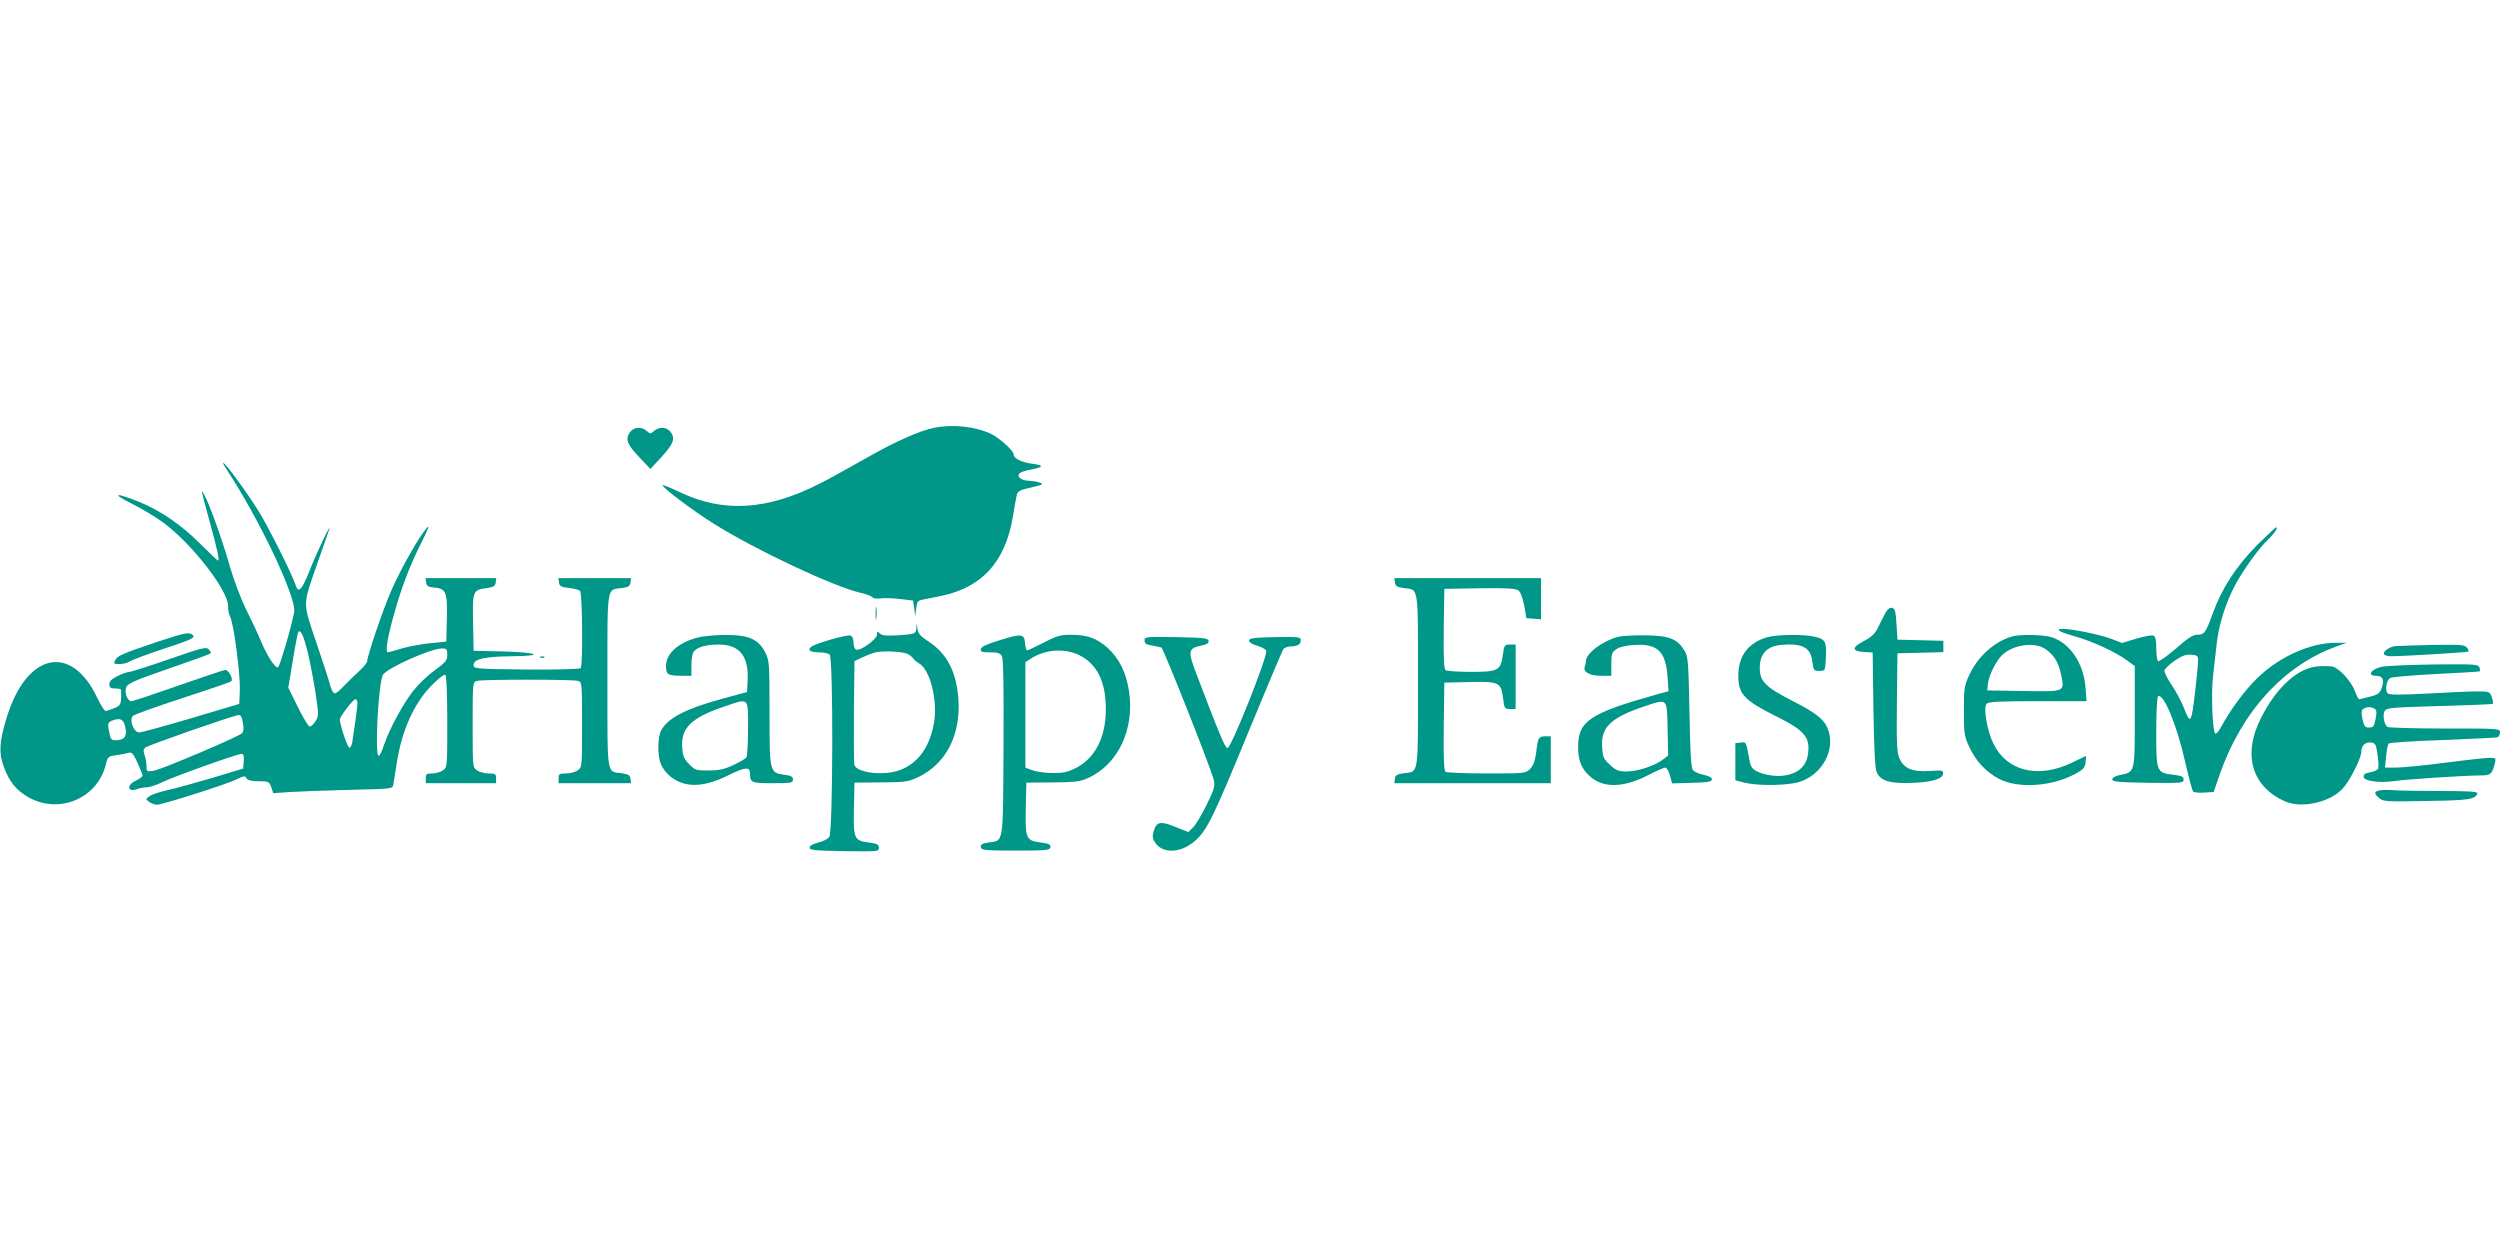 <?xml version="1.0" standalone="no"?>
<!DOCTYPE svg PUBLIC "-//W3C//DTD SVG 20010904//EN"
 "http://www.w3.org/TR/2001/REC-SVG-20010904/DTD/svg10.dtd">
<svg version="1.0" xmlns="http://www.w3.org/2000/svg"
 width="1280pt" height="640pt" viewBox="0 0 1280 640"
 preserveAspectRatio="xMidYMid meet">
<g transform="translate(0,640) scale(0.1,-0.1)"
fill="#009688" stroke="none">
<path d="M4784 4210 c-78 -16 -200 -70 -359 -161 -88 -50 -191 -107 -230 -126
-267 -136 -493 -149 -714 -43 -46 22 -86 38 -88 36 -8 -8 152 -129 259 -196
217 -136 616 -324 757 -356 31 -7 57 -18 59 -23 2 -5 20 -7 40 -5 20 3 66 1
102 -3 l65 -8 6 -40 5 -40 5 40 c4 36 7 40 39 46 19 4 58 12 85 17 211 43 331
173 370 402 9 52 18 105 21 116 3 17 16 25 56 34 80 18 87 22 58 30 -14 5 -39
8 -56 9 -38 1 -61 23 -42 39 7 6 31 13 53 17 68 13 72 22 14 30 -58 7 -99 28
-99 48 0 19 -69 82 -115 105 -78 38 -194 51 -291 32z"/>
<path d="M3224 4185 c-23 -35 -13 -61 51 -128 l55 -58 53 57 c64 70 75 96 53
129 -19 29 -60 33 -88 8 -17 -15 -19 -15 -36 0 -28 25 -69 21 -88 -8z"/>
<path d="M1156 4003 c173 -262 364 -665 350 -738 -17 -86 -74 -279 -83 -282
-14 -5 -57 61 -88 137 -15 36 -49 108 -75 160 -26 52 -64 153 -84 223 -39 137
-103 315 -130 363 -19 33 -20 38 28 -139 40 -145 51 -197 42 -197 -3 0 -43 38
-89 84 -94 95 -202 170 -309 214 -127 52 -153 48 -43 -7 55 -27 130 -73 167
-101 150 -114 332 -352 326 -427 -1 -16 4 -38 10 -50 19 -34 53 -298 50 -377
l-3 -70 -245 -73 c-135 -40 -255 -73 -267 -73 -29 0 -53 65 -32 85 8 7 122 48
254 91 132 43 244 81 249 86 12 10 -13 58 -30 58 -7 0 -114 -36 -240 -80 -125
-44 -233 -80 -241 -80 -21 0 -38 46 -26 73 8 18 50 36 212 92 111 38 207 73
214 77 9 5 8 11 -4 23 -14 14 -33 9 -203 -50 -103 -36 -195 -65 -204 -65 -8 0
-35 -9 -59 -21 -31 -15 -43 -27 -43 -42 0 -18 6 -22 30 -22 16 0 30 -3 30 -7
2 -74 0 -79 -35 -94 -19 -7 -39 -14 -45 -14 -5 0 -24 30 -42 67 -133 282 -363
231 -464 -102 -38 -124 -41 -179 -14 -253 28 -76 65 -120 129 -156 157 -85
349 -3 392 167 10 42 13 45 52 50 23 3 52 9 63 12 19 6 25 -1 48 -50 14 -32
26 -61 26 -66 0 -5 -16 -17 -35 -26 -51 -24 -41 -63 10 -42 11 4 33 8 48 8 15
1 49 12 75 25 54 27 386 146 408 146 11 0 14 -10 12 -37 l-3 -38 -155 -47
c-85 -25 -189 -54 -230 -63 -42 -9 -84 -23 -95 -32 -20 -14 -20 -14 -1 -29 11
-8 29 -14 40 -14 28 0 362 106 410 131 35 17 41 18 48 4 6 -10 25 -15 63 -15
50 0 54 -2 64 -31 l10 -30 88 6 c49 3 186 8 305 11 215 5 218 5 222 27 2 12 9
58 16 102 26 173 89 314 182 408 32 32 62 56 68 52 6 -4 10 -93 10 -240 0
-230 0 -234 -22 -249 -12 -9 -37 -16 -55 -16 -29 0 -33 -3 -33 -25 l0 -25 180
0 180 0 0 25 c0 22 -4 25 -38 25 -21 0 -48 7 -60 16 -22 15 -22 19 -22 233 0
218 0 219 23 225 29 8 485 8 515 0 22 -6 22 -7 22 -225 0 -214 0 -218 -22
-233 -12 -9 -39 -16 -60 -16 -34 0 -38 -3 -38 -25 l0 -25 186 0 185 0 -3 23
c-2 18 -11 23 -45 28 -78 10 -73 -21 -73 474 0 495 -5 464 73 474 34 5 43 10
45 29 l3 22 -186 0 -186 0 3 -22 c2 -19 11 -24 50 -28 27 -3 52 -10 58 -16 12
-12 15 -383 3 -395 -5 -5 -129 -8 -279 -7 -261 3 -269 4 -269 23 0 31 55 44
200 45 175 2 125 21 -65 25 l-135 3 -3 145 c-3 163 -1 167 71 176 34 5 43 10
45 29 l3 22 -181 0 -181 0 3 -22 c2 -18 10 -24 39 -26 63 -5 70 -23 67 -158
l-3 -119 -80 -8 c-44 -4 -110 -16 -147 -27 -36 -11 -69 -20 -72 -20 -13 0 -5
60 23 165 40 150 84 268 147 394 38 75 46 98 29 78 -39 -44 -131 -206 -179
-315 -42 -93 -126 -340 -126 -368 0 -7 -19 -30 -42 -51 -23 -21 -58 -55 -77
-75 -19 -21 -40 -38 -47 -38 -7 0 -18 19 -24 43 -6 23 -38 123 -72 222 -70
209 -70 180 12 415 26 74 51 144 54 155 20 57 -59 -105 -95 -197 -42 -107 -61
-129 -75 -85 -15 50 -134 288 -187 375 -57 93 -173 252 -184 252 -3 0 3 -12
13 -27z m420 -944 c12 -51 30 -145 40 -209 16 -111 16 -117 -1 -143 -9 -15
-23 -27 -29 -27 -7 0 -34 45 -61 100 l-49 99 23 138 c12 75 25 141 28 146 11
18 27 -15 49 -104z m714 -12 c0 -28 -8 -38 -64 -79 -36 -25 -85 -73 -110 -105
-52 -65 -125 -201 -151 -280 -9 -29 -21 -53 -26 -53 -22 0 -1 389 23 417 31
38 243 132 301 133 24 0 27 -4 27 -33z m-460 -248 c0 -18 -13 -114 -26 -197
-3 -18 -10 -32 -16 -30 -10 4 -47 115 -48 144 0 15 68 104 80 104 6 0 10 -9
10 -21z m-586 -101 c5 -28 3 -45 -6 -53 -21 -19 -409 -184 -450 -191 -37 -6
-38 -5 -38 24 0 17 -4 42 -10 56 -7 19 -6 29 3 38 13 12 449 164 478 167 12 1
18 -11 23 -41z m-602 -23 c10 -45 -6 -65 -49 -65 -25 0 -28 5 -37 58 -5 27 -2
34 17 42 42 17 61 8 69 -35z"/>
<path d="M11555 3608 c-106 -108 -179 -220 -225 -347 -37 -102 -44 -111 -81
-111 -21 0 -49 -18 -109 -71 -44 -38 -85 -67 -90 -64 -6 3 -10 33 -10 66 0 43
-4 61 -15 65 -8 3 -47 -4 -87 -16 l-74 -22 -54 21 c-54 21 -200 51 -246 51
-47 0 -23 -15 59 -38 89 -25 205 -78 267 -123 l40 -29 0 -259 c0 -290 2 -283
-76 -299 -24 -5 -39 -14 -39 -22 0 -13 31 -15 183 -18 173 -2 182 -1 182 16 0
16 -10 20 -51 25 -88 11 -89 13 -89 218 0 98 4 180 9 184 29 17 97 -148 140
-340 18 -77 35 -143 40 -148 4 -4 30 -7 56 -5 l49 3 31 90 c113 323 329 559
600 656 l50 18 -50 0 c-133 2 -294 -70 -410 -183 -64 -63 -135 -159 -187 -255
-10 -18 -22 -30 -26 -27 -14 9 -22 214 -11 296 5 41 13 113 18 160 10 99 47
217 98 310 42 77 119 183 163 225 33 31 56 65 44 65 -4 0 -48 -42 -99 -92z
m-301 -593 c0 -16 -6 -79 -13 -140 -21 -182 -25 -189 -60 -98 -12 31 -40 83
-62 116 -22 32 -39 66 -37 74 2 9 25 31 52 50 38 26 58 33 85 31 33 -3 36 -6
35 -33z"/>
<path d="M7142 3418 c2 -19 11 -24 45 -29 78 -10 73 21 73 -474 0 -495 5 -464
-73 -474 -34 -5 -43 -10 -45 -28 l-3 -23 400 0 401 0 0 120 0 120 -29 0 c-33
0 -37 -6 -46 -85 -6 -41 -15 -66 -31 -82 -23 -23 -27 -23 -221 -23 -109 0
-204 4 -211 8 -9 7 -12 60 -10 233 l3 224 129 3 c153 3 161 -1 172 -84 6 -51
8 -54 35 -54 l29 0 0 165 0 165 -29 0 c-27 0 -30 -3 -36 -51 -11 -82 -24 -89
-162 -89 -65 0 -124 4 -131 8 -9 7 -12 56 -10 213 l3 204 180 3 c138 2 185 -1
199 -11 11 -8 22 -37 30 -78 l11 -64 38 -3 37 -3 0 105 0 106 -376 0 -375 0 3
-22z"/>
<path d="M4483 3260 c0 -30 2 -43 4 -27 2 15 2 39 0 55 -2 15 -4 2 -4 -28z"/>
<path d="M9654 3263 c-8 -15 -25 -48 -37 -73 -17 -35 -34 -51 -72 -71 -64 -33
-66 -53 -3 -57 l46 -3 4 -292 c3 -189 8 -302 16 -319 18 -43 59 -58 154 -57
114 1 182 18 186 45 3 20 0 21 -65 17 -88 -7 -133 11 -156 60 -15 31 -17 68
-15 289 l3 253 118 3 117 3 0 29 0 29 -117 3 -118 3 -5 80 c-4 66 -8 80 -23
83 -11 2 -23 -7 -33 -25z"/>
<path d="M4692 3187 c-2 -33 -6 -34 -100 -40 -55 -3 -77 -1 -88 10 -12 13 -14
12 -14 -6 0 -24 -84 -85 -106 -77 -8 3 -14 19 -14 36 0 18 -6 33 -15 36 -16 7
-182 -41 -202 -58 -21 -17 -4 -28 41 -28 23 0 47 -5 54 -12 19 -19 17 -907 -2
-933 -7 -10 -33 -24 -57 -29 -28 -7 -44 -17 -44 -26 0 -13 28 -15 178 -18 171
-2 177 -2 177 17 0 17 -9 22 -50 27 -77 10 -81 19 -78 174 l3 133 135 1 c124
1 140 3 191 27 142 67 219 217 206 399 -10 139 -57 232 -151 294 -44 29 -56
42 -59 69 -3 29 -4 30 -5 4z m-43 -136 c11 -6 24 -17 28 -24 4 -6 17 -17 28
-23 57 -32 97 -189 77 -306 -22 -125 -84 -210 -181 -243 -83 -28 -217 -11
-227 30 -2 11 -3 135 -2 275 l3 255 35 17 c19 9 49 21 65 26 36 12 146 7 174
-7z"/>
<path d="M800 3112 c-175 -59 -198 -69 -210 -92 -10 -18 -7 -20 22 -20 19 0
42 6 53 14 11 7 91 37 178 66 131 43 156 54 146 66 -17 20 -39 16 -189 -34z"/>
<path d="M3568 3135 c-97 -27 -158 -82 -158 -145 0 -44 10 -50 81 -50 l49 0 0
51 c0 28 4 59 10 69 13 25 62 40 130 40 106 0 154 -59 148 -183 l-3 -60 -125
-34 c-188 -51 -282 -100 -315 -163 -19 -36 -19 -130 -1 -173 7 -18 27 -45 44
-59 75 -63 170 -62 300 2 86 43 112 45 112 11 0 -48 6 -51 116 -51 95 0 104 2
104 19 0 14 -10 20 -42 24 -78 10 -78 12 -78 316 0 257 -1 268 -22 311 -35 68
-86 90 -208 89 -52 0 -116 -7 -142 -14z m262 -462 c0 -76 -4 -143 -8 -150 -4
-7 -34 -25 -67 -40 -47 -22 -75 -28 -127 -28 -63 0 -70 2 -99 32 -26 26 -33
41 -36 85 -8 99 46 153 208 208 137 47 129 54 129 -107z"/>
<path d="M5115 3121 c-62 -19 -91 -32 -93 -44 -3 -14 5 -17 47 -17 40 0 52 -4
61 -20 7 -13 10 -166 8 -471 -3 -506 2 -470 -79 -483 -31 -5 -40 -10 -37 -24
3 -15 20 -17 178 -17 157 0 175 2 178 17 3 14 -7 18 -47 24 -78 10 -82 19 -79
174 l3 133 135 1 c116 1 141 4 182 23 153 70 237 249 209 442 -15 98 -50 169
-110 224 -57 50 -104 67 -189 67 -52 0 -73 -6 -138 -40 -43 -22 -81 -40 -85
-40 -4 0 -9 17 -11 38 -4 48 -17 49 -133 13z m412 -76 c90 -45 135 -136 135
-275 0 -165 -70 -279 -196 -320 -43 -14 -143 -9 -188 9 l-28 11 0 270 0 270
25 16 c76 50 175 57 252 19z"/>
<path d="M8287 3140 c-80 -20 -167 -85 -167 -125 0 -7 -3 -20 -6 -28 -10 -27
24 -47 82 -47 l54 0 0 60 c0 54 3 61 27 77 16 11 52 19 93 21 117 7 159 -34
168 -165 l5 -72 -59 -16 c-345 -97 -404 -136 -404 -270 0 -70 17 -112 63 -152
67 -59 171 -56 295 8 41 21 81 39 88 39 7 0 18 -18 24 -40 l11 -41 102 3 c82
2 102 6 102 18 0 9 -15 17 -42 23 -23 4 -47 15 -55 24 -10 12 -14 83 -18 297
-5 258 -7 284 -25 314 -36 60 -76 77 -195 79 -58 1 -122 -2 -143 -7z m251
-472 l3 -136 -27 -21 c-40 -31 -129 -61 -185 -61 -42 0 -55 5 -86 34 -33 30
-37 39 -40 92 -7 100 44 149 212 206 125 42 120 47 123 -114z"/>
<path d="M9043 3136 c-94 -30 -142 -95 -143 -194 0 -96 29 -127 195 -210 145
-72 174 -107 162 -193 -9 -72 -67 -112 -157 -112 -33 1 -72 9 -95 19 -35 17
-41 25 -48 64 -18 96 -16 91 -45 88 l-27 -3 0 -95 0 -95 45 -12 c68 -17 217
-16 281 3 117 35 189 165 148 271 -18 49 -61 83 -181 144 -140 72 -168 100
-168 170 0 70 36 110 108 117 109 10 153 -13 161 -84 6 -47 8 -49 36 -49 30 0
30 1 33 60 5 89 -1 101 -52 114 -59 15 -201 13 -253 -3z"/>
<path d="M10300 3141 c-91 -28 -173 -102 -217 -196 -26 -56 -28 -69 -28 -185
0 -116 2 -129 28 -185 34 -73 86 -128 152 -163 101 -52 278 -39 400 31 32 18
41 29 43 55 l3 32 -75 -36 c-172 -82 -332 -42 -400 99 -32 65 -52 183 -35 203
9 11 60 14 262 14 l250 0 -5 68 c-9 126 -81 232 -176 260 -43 13 -163 15 -202
3z m177 -67 c42 -32 62 -65 75 -125 19 -93 26 -90 -189 -87 l-188 3 3 35 c5
42 42 117 74 147 59 55 170 68 225 27z"/>
<path d="M5860 3121 c0 -15 9 -22 38 -26 20 -4 42 -8 48 -10 10 -3 248 -603
268 -676 8 -33 5 -45 -36 -130 -26 -52 -57 -104 -70 -116 l-24 -23 -68 27
c-77 31 -95 26 -110 -26 -7 -26 -5 -37 11 -59 41 -55 133 -49 204 15 60 54 93
122 274 563 92 223 171 411 177 418 6 6 21 12 33 12 37 0 55 11 55 31 0 18 -7
19 -132 17 -109 -2 -133 -6 -133 -18 0 -8 16 -19 39 -25 22 -6 44 -18 49 -26
12 -19 -179 -499 -198 -499 -12 0 -37 58 -155 368 -50 129 -48 142 19 156 30
7 41 13 39 25 -3 14 -26 16 -166 19 -156 2 -162 2 -162 -17z"/>
<path d="M12265 3092 c-34 -4 -70 -31 -57 -44 4 -4 19 -8 32 -8 69 0 393 20
398 24 3 3 -1 13 -8 21 -11 14 -38 15 -174 13 -89 -2 -174 -5 -191 -6z"/>
<path d="M2768 3033 c7 -3 16 -2 19 1 4 3 -2 6 -13 5 -11 0 -14 -3 -6 -6z"/>
<path d="M12194 2986 c-54 -12 -76 -46 -30 -46 35 0 45 -19 31 -60 -10 -29
-18 -36 -61 -47 -27 -7 -52 -13 -55 -13 -4 0 -14 20 -23 44 -19 49 -78 114
-113 123 -13 3 -48 3 -78 1 -102 -9 -211 -109 -289 -265 -95 -187 -47 -350
123 -426 92 -40 247 -1 306 78 38 50 85 148 85 176 0 32 21 52 52 47 20 -3 24
-11 31 -62 5 -32 6 -64 3 -71 -2 -7 -21 -16 -41 -19 -27 -5 -35 -12 -33 -24 4
-22 83 -32 158 -21 55 9 367 29 447 29 45 0 54 9 67 63 6 25 4 27 -26 27 -18
0 -121 -11 -228 -25 -107 -14 -221 -25 -252 -25 l-57 0 6 58 c3 31 9 61 13 65
4 5 128 13 276 18 148 6 275 12 282 14 6 3 12 14 12 25 0 20 -5 20 -282 20
-156 0 -288 4 -294 8 -17 11 -26 60 -15 81 10 17 32 19 278 26 147 4 271 9
275 11 4 3 2 18 -4 34 -10 29 -12 30 -76 30 -37 0 -152 -5 -255 -11 -131 -7
-192 -7 -201 0 -17 14 -8 69 13 80 9 5 115 14 235 20 121 6 221 12 223 14 2 2
1 12 -3 21 -6 15 -29 16 -234 14 -125 -2 -244 -7 -266 -12z m-36 -215 c10 -6
12 -19 5 -52 -7 -38 -12 -44 -33 -44 -21 0 -26 6 -34 43 -7 34 -6 46 5 53 18
11 40 11 57 0z"/>
<path d="M12183 2353 c-29 -6 -29 -15 -2 -39 20 -18 36 -19 242 -15 217 3 250
8 261 38 4 10 -35 13 -187 13 -106 0 -214 2 -242 4 -27 3 -60 2 -72 -1z"/>
</g>
</svg>
